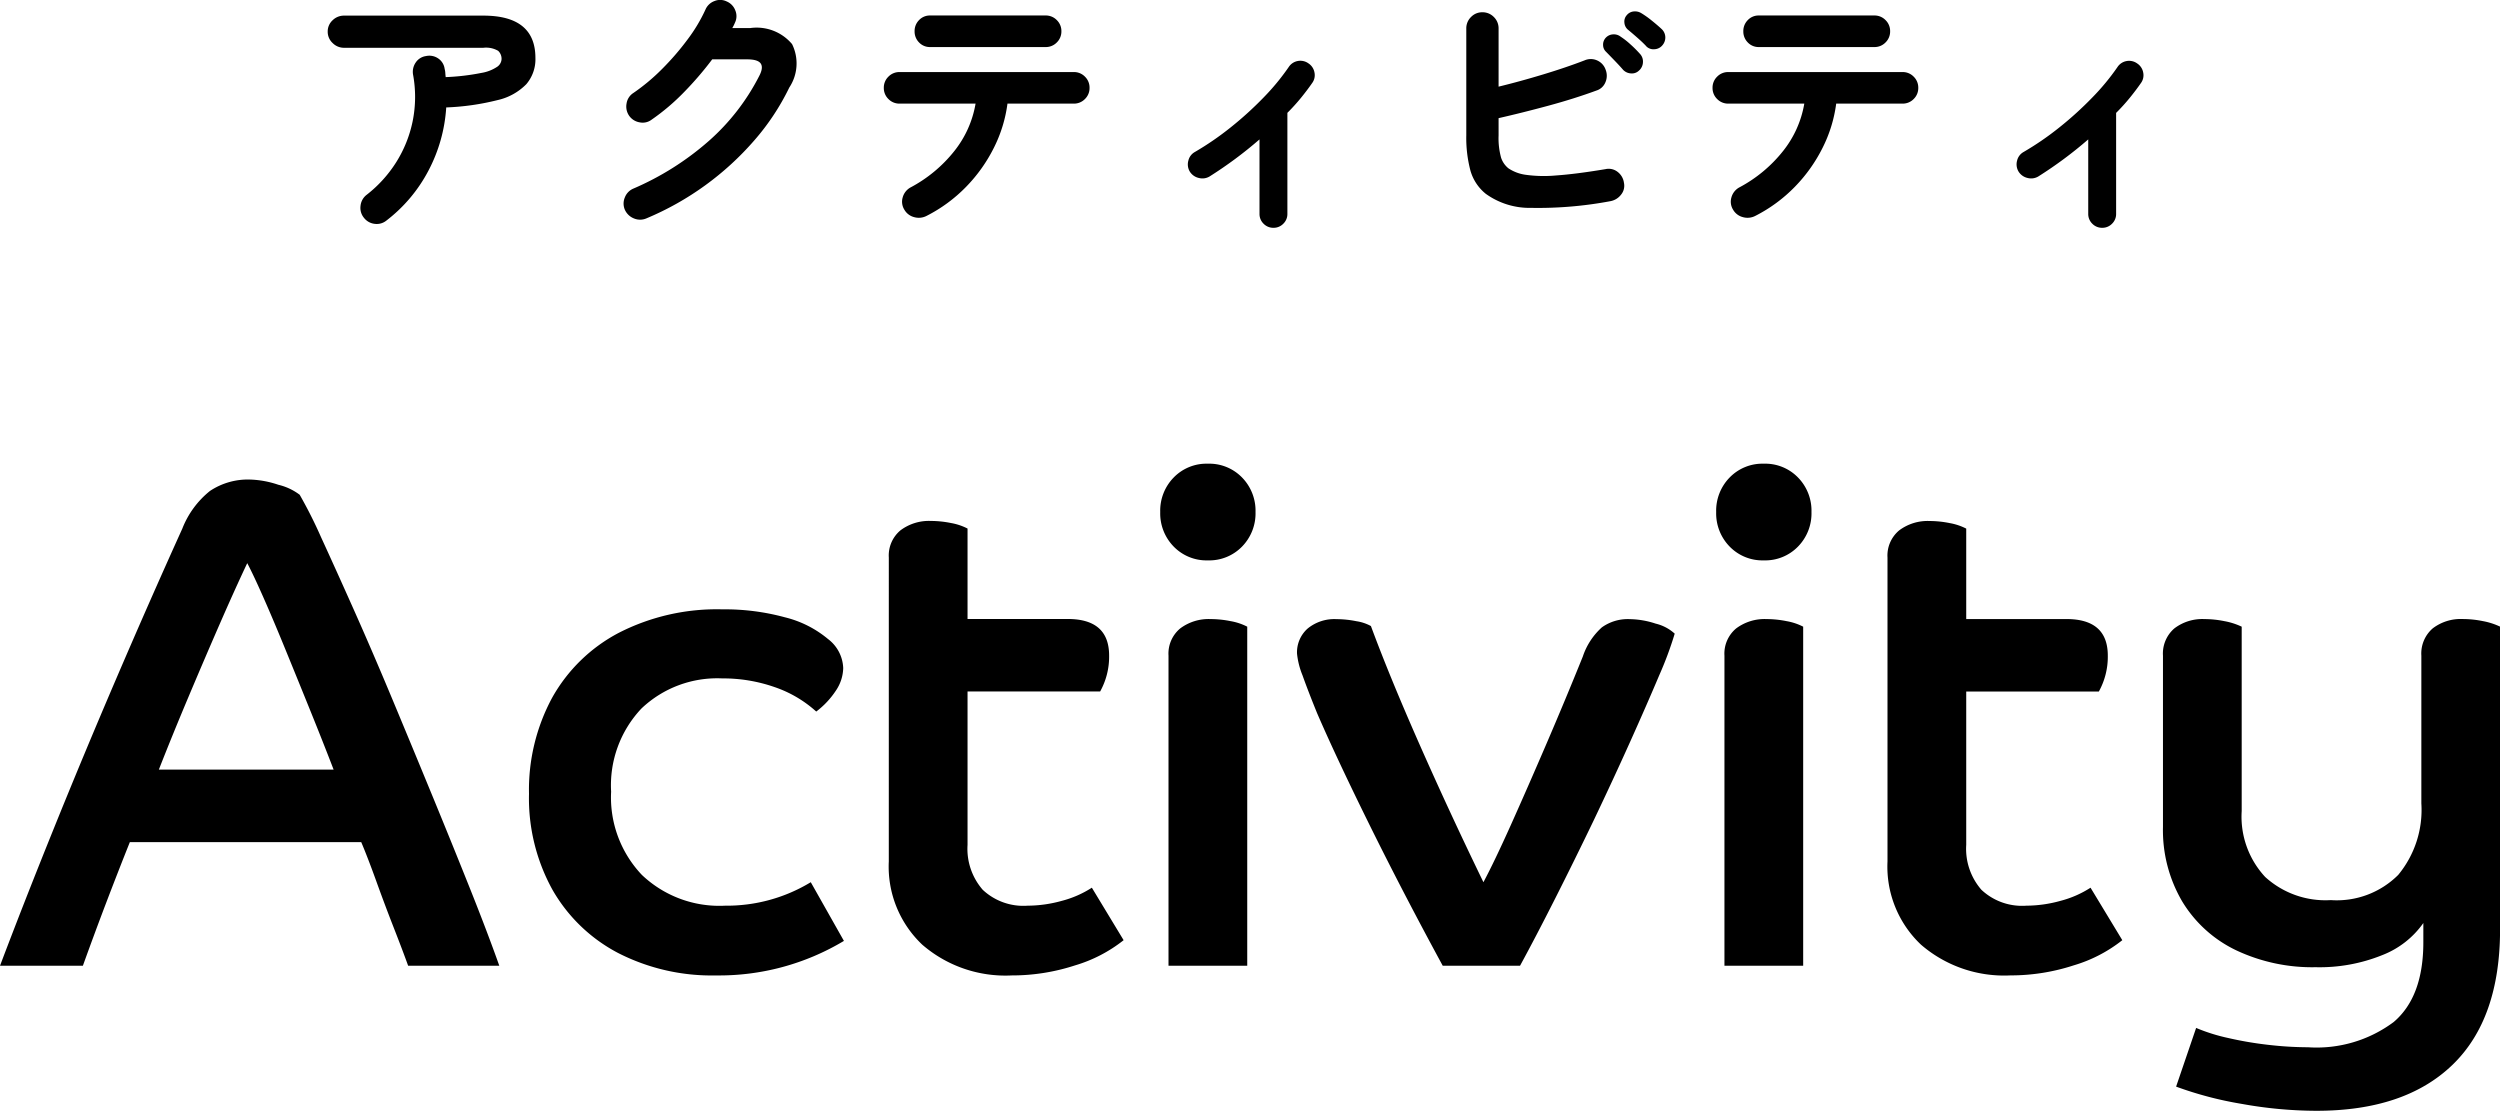 <svg xmlns="http://www.w3.org/2000/svg" width="152.04" height="67.554" viewBox="0 0 152.04 67.554">
  <g id="activity-title" transform="translate(-701.21 -171.266)">
    <path id="パス_81680" data-name="パス 81680" d="M-53.28.672A.933.933,0,0,1-54,.88a.958.958,0,0,1-.656-.368.945.945,0,0,1-.208-.728A.964.964,0,0,1-54.5-.88a7.734,7.734,0,0,0,1.808-1.992,7.5,7.5,0,0,0,1-2.5,7.452,7.452,0,0,0,.024-2.816,1,1,0,0,1,.16-.744.9.9,0,0,1,.624-.392.95.95,0,0,1,.744.144.906.906,0,0,1,.392.64,1.128,1.128,0,0,1,.04.24q.008.128.024.256A13.8,13.8,0,0,0-47.512-8.3a2.421,2.421,0,0,0,.976-.384.6.6,0,0,0,.248-.44.658.658,0,0,0-.208-.52,1.465,1.465,0,0,0-.9-.184h-8.464a.966.966,0,0,1-.7-.288.927.927,0,0,1-.3-.688.919.919,0,0,1,.3-.7.98.98,0,0,1,.7-.28h8.464q3.168,0,3.168,2.576a2.332,2.332,0,0,1-.552,1.592,3.528,3.528,0,0,1-1.744.968,15.11,15.11,0,0,1-3.128.448,9.521,9.521,0,0,1-1.088,3.856A9.213,9.213,0,0,1-53.28.672ZM-37.472.544a.965.965,0,0,1-.76.008,1.014,1.014,0,0,1-.552-.52.945.945,0,0,1-.008-.752.95.95,0,0,1,.52-.544,17.274,17.274,0,0,0,4.592-2.9A13.339,13.339,0,0,0-30.624-8.1q.272-.512.1-.768t-.824-.256h-2.128a20.311,20.311,0,0,1-1.712,1.992,13.205,13.205,0,0,1-1.968,1.672.9.9,0,0,1-.728.168.976.976,0,0,1-.648-.408.985.985,0,0,1-.152-.744.92.92,0,0,1,.408-.632,12.023,12.023,0,0,0,1.744-1.456,16.154,16.154,0,0,0,1.544-1.784,9.771,9.771,0,0,0,1.1-1.832.95.95,0,0,1,.544-.52.9.9,0,0,1,.752.024.95.95,0,0,1,.52.544.9.9,0,0,1-.024.752,2.239,2.239,0,0,1-.16.32h1.1a2.814,2.814,0,0,1,2.536.976,2.651,2.651,0,0,1-.168,2.64A14.47,14.47,0,0,1-30.92-4.192,17.733,17.733,0,0,1-33.9-1.464,17.769,17.769,0,0,1-37.472.544ZM-20.448.4a1.024,1.024,0,0,1-.744.072.958.958,0,0,1-.6-.456.913.913,0,0,1-.1-.744.989.989,0,0,1,.464-.6,8.439,8.439,0,0,0,2.68-2.224,6.32,6.32,0,0,0,1.288-2.88H-22.08a.926.926,0,0,1-.68-.28.926.926,0,0,1-.28-.68.926.926,0,0,1,.28-.68.926.926,0,0,1,.68-.28h10.592a.926.926,0,0,1,.68.28.926.926,0,0,1,.28.68.926.926,0,0,1-.28.68.926.926,0,0,1-.68.28H-15.52a8.38,8.38,0,0,1-.824,2.68,9.413,9.413,0,0,1-1.688,2.376A9.134,9.134,0,0,1-20.448.4Zm.224-10.272a.9.9,0,0,1-.672-.28.94.94,0,0,1-.272-.68.94.94,0,0,1,.272-.68.9.9,0,0,1,.672-.28H-13.2a.926.926,0,0,1,.68.28.926.926,0,0,1,.28.68.926.926,0,0,1-.28.68.926.926,0,0,1-.68.28ZM.656,1.12a.817.817,0,0,1-.6-.248.817.817,0,0,1-.248-.6V-4.256A24.827,24.827,0,0,1-3.232-2a.851.851,0,0,1-.656.088A.87.87,0,0,1-4.432-2.3.851.851,0,0,1-4.52-2.96a.812.812,0,0,1,.392-.528,17.766,17.766,0,0,0,2.184-1.5,21.147,21.147,0,0,0,2-1.816A14.03,14.03,0,0,0,1.584-8.656a.834.834,0,0,1,.552-.368.838.838,0,0,1,.648.144.838.838,0,0,1,.368.56.8.8,0,0,1-.144.64q-.288.416-.664.88a12.009,12.009,0,0,1-.84.928V.272a.817.817,0,0,1-.248.6A.817.817,0,0,1,.656,1.12ZM21.152-.5a23.779,23.779,0,0,1-4.824.408,4.56,4.56,0,0,1-2.76-.856,2.782,2.782,0,0,1-.936-1.424A7.821,7.821,0,0,1,12.384-4.5v-6.5a.958.958,0,0,1,.288-.7.939.939,0,0,1,.688-.288.958.958,0,0,1,.7.288.958.958,0,0,1,.288.7v3.536q1.312-.32,2.712-.744t2.52-.856a.939.939,0,0,1,.768.008.949.949,0,0,1,.512.568.988.988,0,0,1-.016.76.865.865,0,0,1-.544.5q-1.36.5-2.944.928t-3.008.752V-4.5A4.482,4.482,0,0,0,14.5-3.144a1.393,1.393,0,0,0,.448.648,2.491,2.491,0,0,0,1.048.392,8.064,8.064,0,0,0,1.856.04q1.176-.08,3-.384a.878.878,0,0,1,.736.168,1,1,0,0,1,.384.664A.852.852,0,0,1,21.8-.9,1.056,1.056,0,0,1,21.152-.5Zm1.76-7.968a.611.611,0,0,1-.488.2.715.715,0,0,1-.5-.216q-.192-.224-.5-.544t-.544-.56a.561.561,0,0,1-.176-.4.608.608,0,0,1,.176-.464.648.648,0,0,1,.432-.192.67.67,0,0,1,.464.144,4.436,4.436,0,0,1,.6.472,7.092,7.092,0,0,1,.568.568.677.677,0,0,1,.184.5A.707.707,0,0,1,22.912-8.464Zm.416-1.456q-.208-.224-.536-.512t-.6-.512a.62.62,0,0,1-.192-.4.581.581,0,0,1,.144-.464.616.616,0,0,1,.408-.224.738.738,0,0,1,.472.1,5.562,5.562,0,0,1,.632.448q.36.288.616.528a.7.7,0,0,1,.216.488.721.721,0,0,1-.184.5.661.661,0,0,1-.472.232A.611.611,0,0,1,23.328-9.92ZM29.952.4a1.024,1.024,0,0,1-.744.072.958.958,0,0,1-.6-.456.913.913,0,0,1-.1-.744.989.989,0,0,1,.464-.6,8.439,8.439,0,0,0,2.68-2.224,6.32,6.32,0,0,0,1.288-2.88H28.32a.926.926,0,0,1-.68-.28.926.926,0,0,1-.28-.68.926.926,0,0,1,.28-.68.926.926,0,0,1,.68-.28H38.912a.926.926,0,0,1,.68.28.926.926,0,0,1,.28.68.926.926,0,0,1-.28.68.926.926,0,0,1-.68.28H34.88a8.38,8.38,0,0,1-.824,2.68,9.413,9.413,0,0,1-1.688,2.376A9.134,9.134,0,0,1,29.952.4Zm.224-10.272a.9.9,0,0,1-.672-.28.94.94,0,0,1-.272-.68.94.94,0,0,1,.272-.68.9.9,0,0,1,.672-.28H37.2a.926.926,0,0,1,.68.28.926.926,0,0,1,.28.68.926.926,0,0,1-.28.68.926.926,0,0,1-.68.28ZM51.056,1.12a.817.817,0,0,1-.6-.248.817.817,0,0,1-.248-.6V-4.256A24.827,24.827,0,0,1,47.168-2a.851.851,0,0,1-.656.088.87.87,0,0,1-.544-.392.851.851,0,0,1-.088-.656.812.812,0,0,1,.392-.528,17.766,17.766,0,0,0,2.184-1.5,21.146,21.146,0,0,0,2-1.816,14.03,14.03,0,0,0,1.528-1.848.834.834,0,0,1,.552-.368.838.838,0,0,1,.648.144.838.838,0,0,1,.368.56.8.8,0,0,1-.144.64q-.288.416-.664.88a12.009,12.009,0,0,1-.84.928V.272a.817.817,0,0,1-.248.6A.817.817,0,0,1,51.056,1.12Z" transform="translate(778 184)"/>
    <path id="パス_81681" data-name="パス 81681" d="M.21,0Q1.638-3.78,3.444-8.253T7.266-17.43q2.016-4.7,4.032-9.156a5.5,5.5,0,0,1,1.68-2.289,4.15,4.15,0,0,1,2.478-.693,5.854,5.854,0,0,1,1.68.315,3.494,3.494,0,0,1,1.3.609,27.868,27.868,0,0,1,1.3,2.583q.84,1.827,1.974,4.368t2.352,5.46q1.218,2.919,2.436,5.88T28.791-4.7Q29.862-2.016,30.576,0H25.032Q24.7-.924,24.15-2.331T23.079-5.187q-.525-1.449-.9-2.331H8.106Q7.434-5.838,6.72-3.969T5.25,0ZM15.246-24.486q-.756,1.6-1.68,3.717t-1.89,4.41Q10.71-14.07,9.87-11.928H20.5q-.63-1.638-1.386-3.507T17.619-19.11q-.735-1.806-1.365-3.234T15.246-24.486ZM33.789-16.3a9.925,9.925,0,0,1,4.053-3.948,13.084,13.084,0,0,1,6.3-1.428,13.9,13.9,0,0,1,3.8.483,6.5,6.5,0,0,1,2.625,1.323,2.314,2.314,0,0,1,.924,1.764,2.535,2.535,0,0,1-.441,1.365,5.122,5.122,0,0,1-1.2,1.281,7.261,7.261,0,0,0-2.541-1.491,9.478,9.478,0,0,0-3.171-.525,6.684,6.684,0,0,0-4.914,1.827,6.8,6.8,0,0,0-1.848,5.061,6.839,6.839,0,0,0,1.869,5.061A6.839,6.839,0,0,0,44.31-3.654a9.841,9.841,0,0,0,5.208-1.428l2.016,3.57a14.767,14.767,0,0,1-7.77,2.1A12.5,12.5,0,0,1,37.8-.777,9.859,9.859,0,0,1,33.81-4.62a11.491,11.491,0,0,1-1.428-5.838A11.776,11.776,0,0,1,33.789-16.3Zm20.475-8.526a1.992,1.992,0,0,1,.714-1.659,2.882,2.882,0,0,1,1.848-.567,6.207,6.207,0,0,1,1.218.126,3.527,3.527,0,0,1,1.008.336v5.5h6.09q2.52,0,2.52,2.226a4.36,4.36,0,0,1-.546,2.184H59.052V-7.35a3.792,3.792,0,0,0,.924,2.73,3.606,3.606,0,0,0,2.73.966,7.84,7.84,0,0,0,2.079-.294,6.263,6.263,0,0,0,1.827-.8l1.932,3.192A8.749,8.749,0,0,1,65.583-.021,12.327,12.327,0,0,1,61.74.588,7.731,7.731,0,0,1,56.3-1.281a6.531,6.531,0,0,1-2.037-5.061ZM76.062,0H71.274V-18.858a1.992,1.992,0,0,1,.714-1.659,2.882,2.882,0,0,1,1.848-.567,6.207,6.207,0,0,1,1.218.126,3.527,3.527,0,0,1,1.008.336ZM71.589-25.494a2.888,2.888,0,0,1-.819-2.1,2.888,2.888,0,0,1,.819-2.1,2.78,2.78,0,0,1,2.079-.84,2.78,2.78,0,0,1,2.079.84,2.888,2.888,0,0,1,.819,2.1,2.888,2.888,0,0,1-.819,2.1,2.78,2.78,0,0,1-2.079.84A2.78,2.78,0,0,1,71.589-25.494ZM86.541-13.461q1.827,4.137,3.885,8.379.672-1.26,1.68-3.507t2.163-4.935q1.155-2.688,2.205-5.292a4.137,4.137,0,0,1,1.155-1.764,2.7,2.7,0,0,1,1.7-.5,5.25,5.25,0,0,1,1.575.273,2.618,2.618,0,0,1,1.155.609,21.735,21.735,0,0,1-.945,2.541q-.735,1.743-1.764,4.032t-2.2,4.746Q95.97-6.426,94.794-4.1T92.652,0h-4.7Q85.512-4.494,83.5-8.568t-3.192-6.8q-.546-1.344-.882-2.289a4.764,4.764,0,0,1-.336-1.323,1.929,1.929,0,0,1,.651-1.533,2.56,2.56,0,0,1,1.743-.567,6.207,6.207,0,0,1,1.218.126,2.64,2.64,0,0,1,.882.294Q84.714-17.6,86.541-13.461ZM109.872,0h-4.788V-18.858a1.992,1.992,0,0,1,.714-1.659,2.882,2.882,0,0,1,1.848-.567,6.207,6.207,0,0,1,1.218.126,3.527,3.527,0,0,1,1.008.336ZM105.4-25.494a2.888,2.888,0,0,1-.819-2.1,2.888,2.888,0,0,1,.819-2.1,2.78,2.78,0,0,1,2.079-.84,2.78,2.78,0,0,1,2.079.84,2.888,2.888,0,0,1,.819,2.1,2.888,2.888,0,0,1-.819,2.1,2.78,2.78,0,0,1-2.079.84A2.78,2.78,0,0,1,105.4-25.494Zm9.6.672a1.992,1.992,0,0,1,.714-1.659,2.882,2.882,0,0,1,1.848-.567,6.207,6.207,0,0,1,1.218.126,3.527,3.527,0,0,1,1.008.336v5.5h6.09q2.52,0,2.52,2.226a4.36,4.36,0,0,1-.546,2.184h-8.064V-7.35a3.792,3.792,0,0,0,.924,2.73,3.606,3.606,0,0,0,2.73.966,7.84,7.84,0,0,0,2.079-.294,6.263,6.263,0,0,0,1.827-.8l1.932,3.192a8.749,8.749,0,0,1-2.961,1.533,12.327,12.327,0,0,1-3.843.609,7.731,7.731,0,0,1-5.439-1.869A6.531,6.531,0,0,1,115-6.342Zm37.254,22.6q0,5.46-2.9,8.253T141.078,8.82a25.8,25.8,0,0,1-4.536-.42,22.036,22.036,0,0,1-3.99-1.05l1.218-3.57a10.936,10.936,0,0,0,1.932.609,21.906,21.906,0,0,0,2.457.42,21.236,21.236,0,0,0,2.415.147,7.837,7.837,0,0,0,5.208-1.533q1.806-1.533,1.806-4.851V-2.6a5.465,5.465,0,0,1-2.5,1.953,10.174,10.174,0,0,1-4.053.735,10.843,10.843,0,0,1-4.83-1.029,7.722,7.722,0,0,1-3.276-2.961,8.552,8.552,0,0,1-1.176-4.536V-18.858a2.019,2.019,0,0,1,.693-1.659,2.8,2.8,0,0,1,1.827-.567,6.207,6.207,0,0,1,1.218.126,4.212,4.212,0,0,1,1.05.336V-9.408A5.379,5.379,0,0,0,137.97-5.4a5.441,5.441,0,0,0,3.99,1.407,5.281,5.281,0,0,0,4.1-1.533,6.2,6.2,0,0,0,1.407-4.347v-8.988a2.019,2.019,0,0,1,.693-1.659,2.8,2.8,0,0,1,1.827-.567,6.207,6.207,0,0,1,1.218.126,4.212,4.212,0,0,1,1.05.336Z" transform="translate(701 230)"/>
  </g>
</svg>
